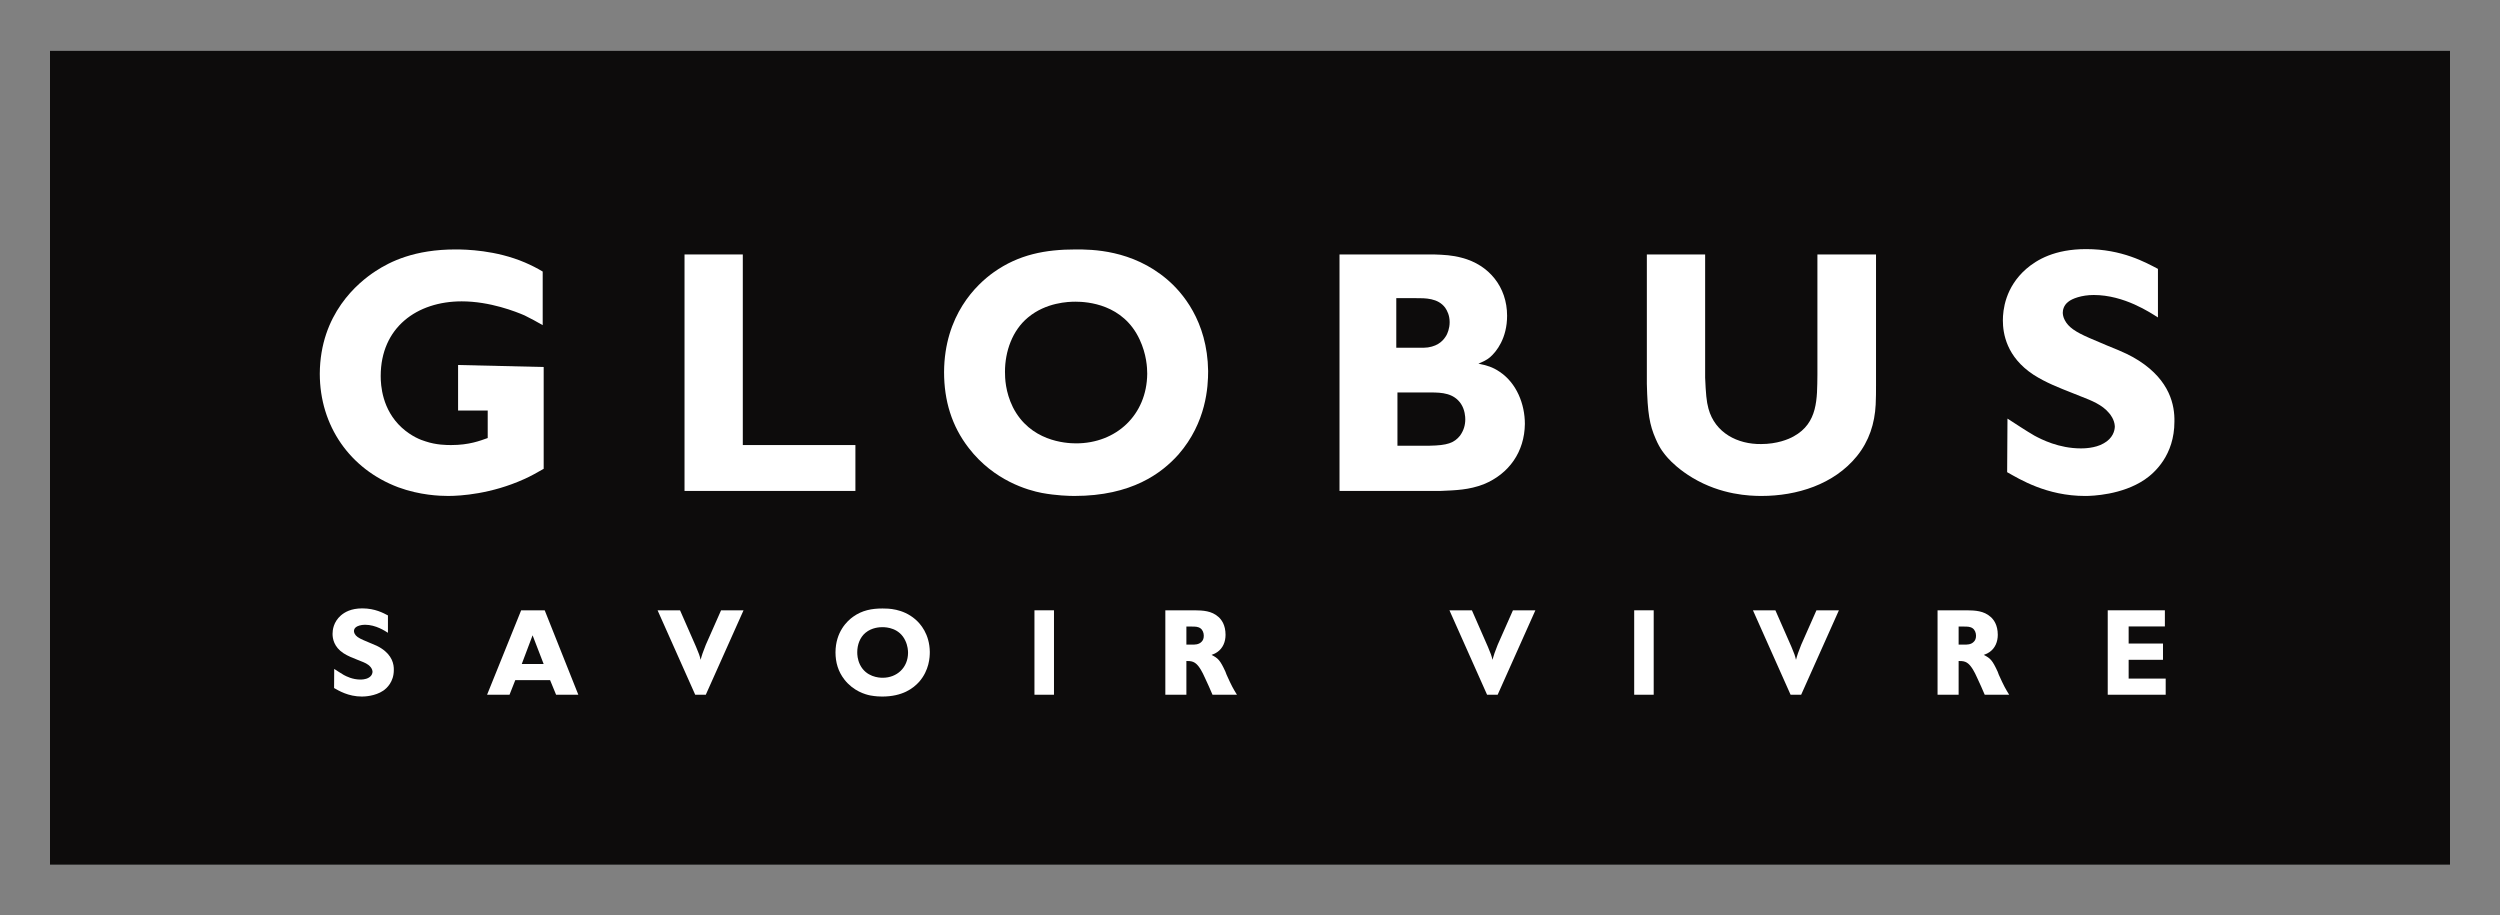 <?xml version="1.0" encoding="UTF-8"?> <svg xmlns="http://www.w3.org/2000/svg" width="142" height="52" viewBox="0 0 142 52" fill="none"><rect x="0" y="0" width="142" height="52" fill="#808080" stroke="none"/><path d="M2.84 49.111H139.16V2.889H2.84V49.111Z" fill="#0D0C0C"></path><path d="M30.825 18.468C30.489 18.278 30.152 18.087 29.797 17.916C29.311 17.706 27.833 17.117 26.225 17.117C23.681 17.117 21.624 18.601 21.624 21.36C21.624 21.873 21.698 23.262 22.821 24.29C23.364 24.784 23.905 24.993 24.167 25.069C24.785 25.279 25.383 25.279 25.626 25.279C26.655 25.279 27.272 25.032 27.702 24.88V23.319H26.019V20.732L30.881 20.846V26.629C30.508 26.839 30.152 27.048 29.76 27.219C27.908 28.056 26.168 28.17 25.458 28.17C24.99 28.17 23.85 28.132 22.616 27.676C19.885 26.648 18.164 24.195 18.164 21.226C18.183 17.821 20.334 16.052 21.325 15.405C22.166 14.853 23.55 14.168 25.869 14.168C26.468 14.168 28.169 14.206 29.816 14.91C30.171 15.062 30.508 15.233 30.825 15.424V18.468Z" fill="white"></path><path d="M38.881 27.885V14.453H42.191V25.279H48.587V27.885H38.881Z" fill="white"></path><path d="M64.732 19.286C63.797 17.27 61.758 17.136 61.085 17.136C60.692 17.136 59.42 17.174 58.392 18.031C57.494 18.772 57.083 19.971 57.083 21.113C57.083 21.473 57.102 22.253 57.532 23.129C58.504 25.051 60.505 25.183 61.122 25.183C63.404 25.183 65.143 23.567 65.162 21.226C65.162 20.884 65.124 20.123 64.732 19.286ZM66.939 25.812C65.985 26.877 64.283 28.17 61.029 28.17C60.73 28.17 60 28.151 59.177 27.999C58.392 27.847 56.465 27.314 55.026 25.45C54.053 24.195 53.623 22.749 53.623 21.131C53.642 17.897 55.455 16.166 56.446 15.462C57.868 14.453 59.383 14.168 61.103 14.168C61.983 14.168 64.302 14.168 66.303 15.881C67.126 16.585 68.584 18.22 68.622 21.074C68.622 21.95 68.528 23.985 66.939 25.812Z" fill="white"></path><path d="M82.929 24.746C82.592 25.164 82.199 25.298 81.208 25.316H79.375V22.292H81.263C81.9 22.292 82.573 22.329 82.984 22.938C83.209 23.281 83.228 23.681 83.228 23.814C83.228 24.156 83.134 24.46 82.929 24.746ZM79.309 16.935H80.291H80.4C80.969 16.932 81.677 16.93 82.085 17.477C82.201 17.643 82.34 17.919 82.34 18.297C82.34 18.676 82.208 18.943 82.163 19.035C82.017 19.288 81.75 19.637 81.105 19.734C80.95 19.753 80.796 19.753 80.647 19.753H79.309V16.935ZM85.173 21.113C84.78 20.846 84.444 20.751 83.975 20.656C84.237 20.541 84.425 20.465 84.63 20.294C85.004 19.971 85.603 19.21 85.603 17.935C85.603 16.299 84.574 15.044 83.04 14.644C82.48 14.492 82.012 14.472 81.451 14.453H76.084V27.885H81.825C82.704 27.847 83.434 27.828 84.275 27.505C85.715 26.915 86.594 25.66 86.613 24.08C86.613 22.957 86.146 21.759 85.173 21.113Z" fill="white"></path><path d="M106.558 21.873C106.558 22.234 106.558 22.615 106.539 22.977C106.484 24.061 106.165 25.051 105.474 25.907C104.164 27.524 102.051 28.17 100.051 28.17C99.376 28.17 97.769 28.113 96.142 27.143C95.412 26.705 94.963 26.268 94.739 26.02C94.552 25.811 94.29 25.507 94.047 24.936C93.692 24.137 93.579 23.452 93.541 21.797V14.453H96.852V21.455C96.89 22.329 96.927 22.805 97.039 23.205C97.413 24.594 98.703 25.24 100.032 25.222C100.929 25.222 101.584 24.955 101.883 24.784C103.267 24.023 103.211 22.634 103.229 21.284V14.453H106.558V21.873Z" fill="white"></path><path d="M114.025 23.776C114.53 24.1 115.035 24.442 115.559 24.746C115.951 24.956 116.942 25.469 118.195 25.469C118.327 25.469 119 25.469 119.486 25.184C120.01 24.898 120.122 24.46 120.122 24.213C120.103 23.833 119.859 23.528 119.786 23.452C119.411 22.996 118.794 22.749 118.252 22.539L117.728 22.33C116.961 22.026 116.213 21.74 115.502 21.284C113.968 20.275 113.763 18.944 113.763 18.202C113.763 17.612 113.894 16.319 115.091 15.272C115.689 14.758 116.699 14.149 118.495 14.149C120.533 14.149 121.88 14.91 122.571 15.272V18.031C122.142 17.764 120.664 16.756 118.925 16.756C118.233 16.756 117.691 16.965 117.485 17.136C117.204 17.346 117.166 17.631 117.166 17.764C117.166 17.84 117.185 18.012 117.279 18.183C117.485 18.582 117.877 18.848 118.663 19.191L119.692 19.629C120.645 20.009 121.038 20.199 121.487 20.485C123.264 21.627 123.526 23.034 123.507 23.947C123.507 25.849 122.384 26.858 121.823 27.238C120.533 28.114 118.832 28.171 118.438 28.171C116.25 28.171 114.717 27.219 114.006 26.82L114.025 23.776Z" fill="white"></path><path d="M18.983 37.994C19.163 38.11 19.344 38.231 19.53 38.34C19.671 38.416 20.025 38.599 20.472 38.599C20.518 38.599 20.759 38.599 20.933 38.497C21.12 38.395 21.16 38.238 21.16 38.15C21.153 38.014 21.066 37.906 21.04 37.878C20.907 37.715 20.686 37.627 20.492 37.552L20.305 37.477C20.032 37.368 19.764 37.267 19.51 37.103C18.962 36.744 18.889 36.267 18.889 36.003C18.889 35.792 18.936 35.33 19.363 34.956C19.577 34.773 19.938 34.556 20.579 34.556C21.307 34.556 21.788 34.828 22.035 34.956V35.942C21.881 35.847 21.354 35.486 20.732 35.486C20.486 35.486 20.292 35.562 20.218 35.623C20.118 35.697 20.105 35.799 20.105 35.847C20.105 35.873 20.111 35.935 20.145 35.996C20.218 36.139 20.359 36.234 20.639 36.357L21.006 36.513C21.347 36.648 21.487 36.717 21.648 36.819C22.282 37.226 22.376 37.729 22.369 38.055C22.369 38.734 21.968 39.094 21.768 39.231C21.307 39.543 20.699 39.564 20.559 39.564C19.777 39.564 19.23 39.224 18.976 39.081L18.983 37.994Z" fill="white"></path><path d="M30.251 36.085L29.636 37.715H30.879L30.251 36.085ZM31.586 39.461L31.245 38.632H29.268L28.941 39.461H27.666L29.602 34.665H30.939L32.849 39.461H31.586Z" fill="white"></path><path d="M39.488 39.461L37.35 34.665H38.626L39.535 36.737C39.701 37.131 39.742 37.24 39.795 37.477C39.828 37.348 39.869 37.226 39.908 37.104C39.968 36.94 40.029 36.785 40.089 36.628L40.957 34.665H42.233L40.089 39.461H39.488Z" fill="white"></path><path d="M51.423 36.391C51.09 35.67 50.361 35.623 50.122 35.623C49.981 35.623 49.526 35.636 49.159 35.942C48.839 36.207 48.692 36.635 48.692 37.043C48.692 37.172 48.699 37.451 48.852 37.763C49.199 38.449 49.914 38.497 50.135 38.497C50.95 38.497 51.57 37.92 51.577 37.084C51.577 36.961 51.564 36.69 51.423 36.391ZM52.212 38.722C51.871 39.102 51.263 39.564 50.101 39.564C49.995 39.564 49.733 39.557 49.44 39.503C49.159 39.449 48.471 39.258 47.957 38.592C47.61 38.143 47.456 37.627 47.456 37.05C47.463 35.895 48.11 35.276 48.465 35.025C48.973 34.665 49.514 34.562 50.128 34.562C50.442 34.562 51.27 34.562 51.985 35.174C52.279 35.426 52.799 36.01 52.813 37.029C52.813 37.342 52.779 38.069 52.212 38.722Z" fill="white"></path><path d="M58.757 39.461H59.866V34.665H58.757V39.461Z" fill="white"></path><path d="M67.64 36.614C67.861 36.621 68.108 36.621 68.269 36.431C68.315 36.377 68.375 36.288 68.375 36.112C68.375 35.949 68.315 35.785 68.188 35.69C68.048 35.589 67.875 35.589 67.714 35.589H67.387V36.614H67.64ZM68.87 39.461C68.736 39.143 68.596 38.83 68.448 38.517C68.422 38.463 68.262 38.076 68.062 37.83C68.035 37.796 67.961 37.702 67.847 37.634C67.741 37.573 67.627 37.539 67.387 37.546V39.461H66.191V34.665H67.847C68.329 34.672 68.816 34.692 69.204 35.038C69.377 35.188 69.611 35.494 69.611 36.057C69.611 36.451 69.464 36.819 69.137 37.042C69.043 37.104 68.997 37.131 68.816 37.199C69.19 37.389 69.303 37.498 69.604 38.15L69.671 38.327C69.965 38.979 70.045 39.115 70.259 39.461H68.87Z" fill="white"></path><path d="M84.466 39.461L82.328 34.665H83.604L84.512 36.737C84.68 37.131 84.719 37.24 84.772 37.477C84.806 37.348 84.846 37.226 84.887 37.104C84.947 36.94 85.007 36.785 85.067 36.628L85.935 34.665H87.21L85.067 39.461H84.466Z" fill="white"></path><path d="M92.822 39.461H93.93V34.665H92.822V39.461Z" fill="white"></path><path d="M101.705 39.461L99.567 34.665H100.842L101.752 36.737C101.918 37.131 101.959 37.24 102.012 37.477C102.045 37.348 102.085 37.226 102.125 37.104C102.185 36.94 102.246 36.785 102.306 36.628L103.174 34.665H104.45L102.306 39.461H101.705Z" fill="white"></path><path d="M111.503 36.614C111.724 36.621 111.971 36.621 112.131 36.431C112.178 36.377 112.238 36.288 112.238 36.112C112.238 35.949 112.178 35.785 112.051 35.69C111.911 35.589 111.737 35.589 111.577 35.589H111.25V36.614H111.503ZM112.732 39.461C112.598 39.143 112.458 38.83 112.311 38.517C112.285 38.463 112.125 38.076 111.924 37.83C111.897 37.796 111.823 37.702 111.71 37.634C111.604 37.573 111.49 37.539 111.25 37.546V39.461H110.053V34.665H111.71C112.191 34.672 112.679 34.692 113.066 35.038C113.239 35.188 113.474 35.494 113.474 36.057C113.474 36.451 113.327 36.819 112.999 37.042C112.905 37.104 112.859 37.131 112.679 37.199C113.053 37.389 113.166 37.498 113.467 38.15L113.533 38.327C113.828 38.979 113.908 39.115 114.121 39.461H112.732Z" fill="white"></path><path d="M119.719 39.461V34.665H122.965V35.582H120.907V36.553H122.858V37.477H120.907V38.544H123.011V39.461H119.719Z" fill="white"></path></svg> 